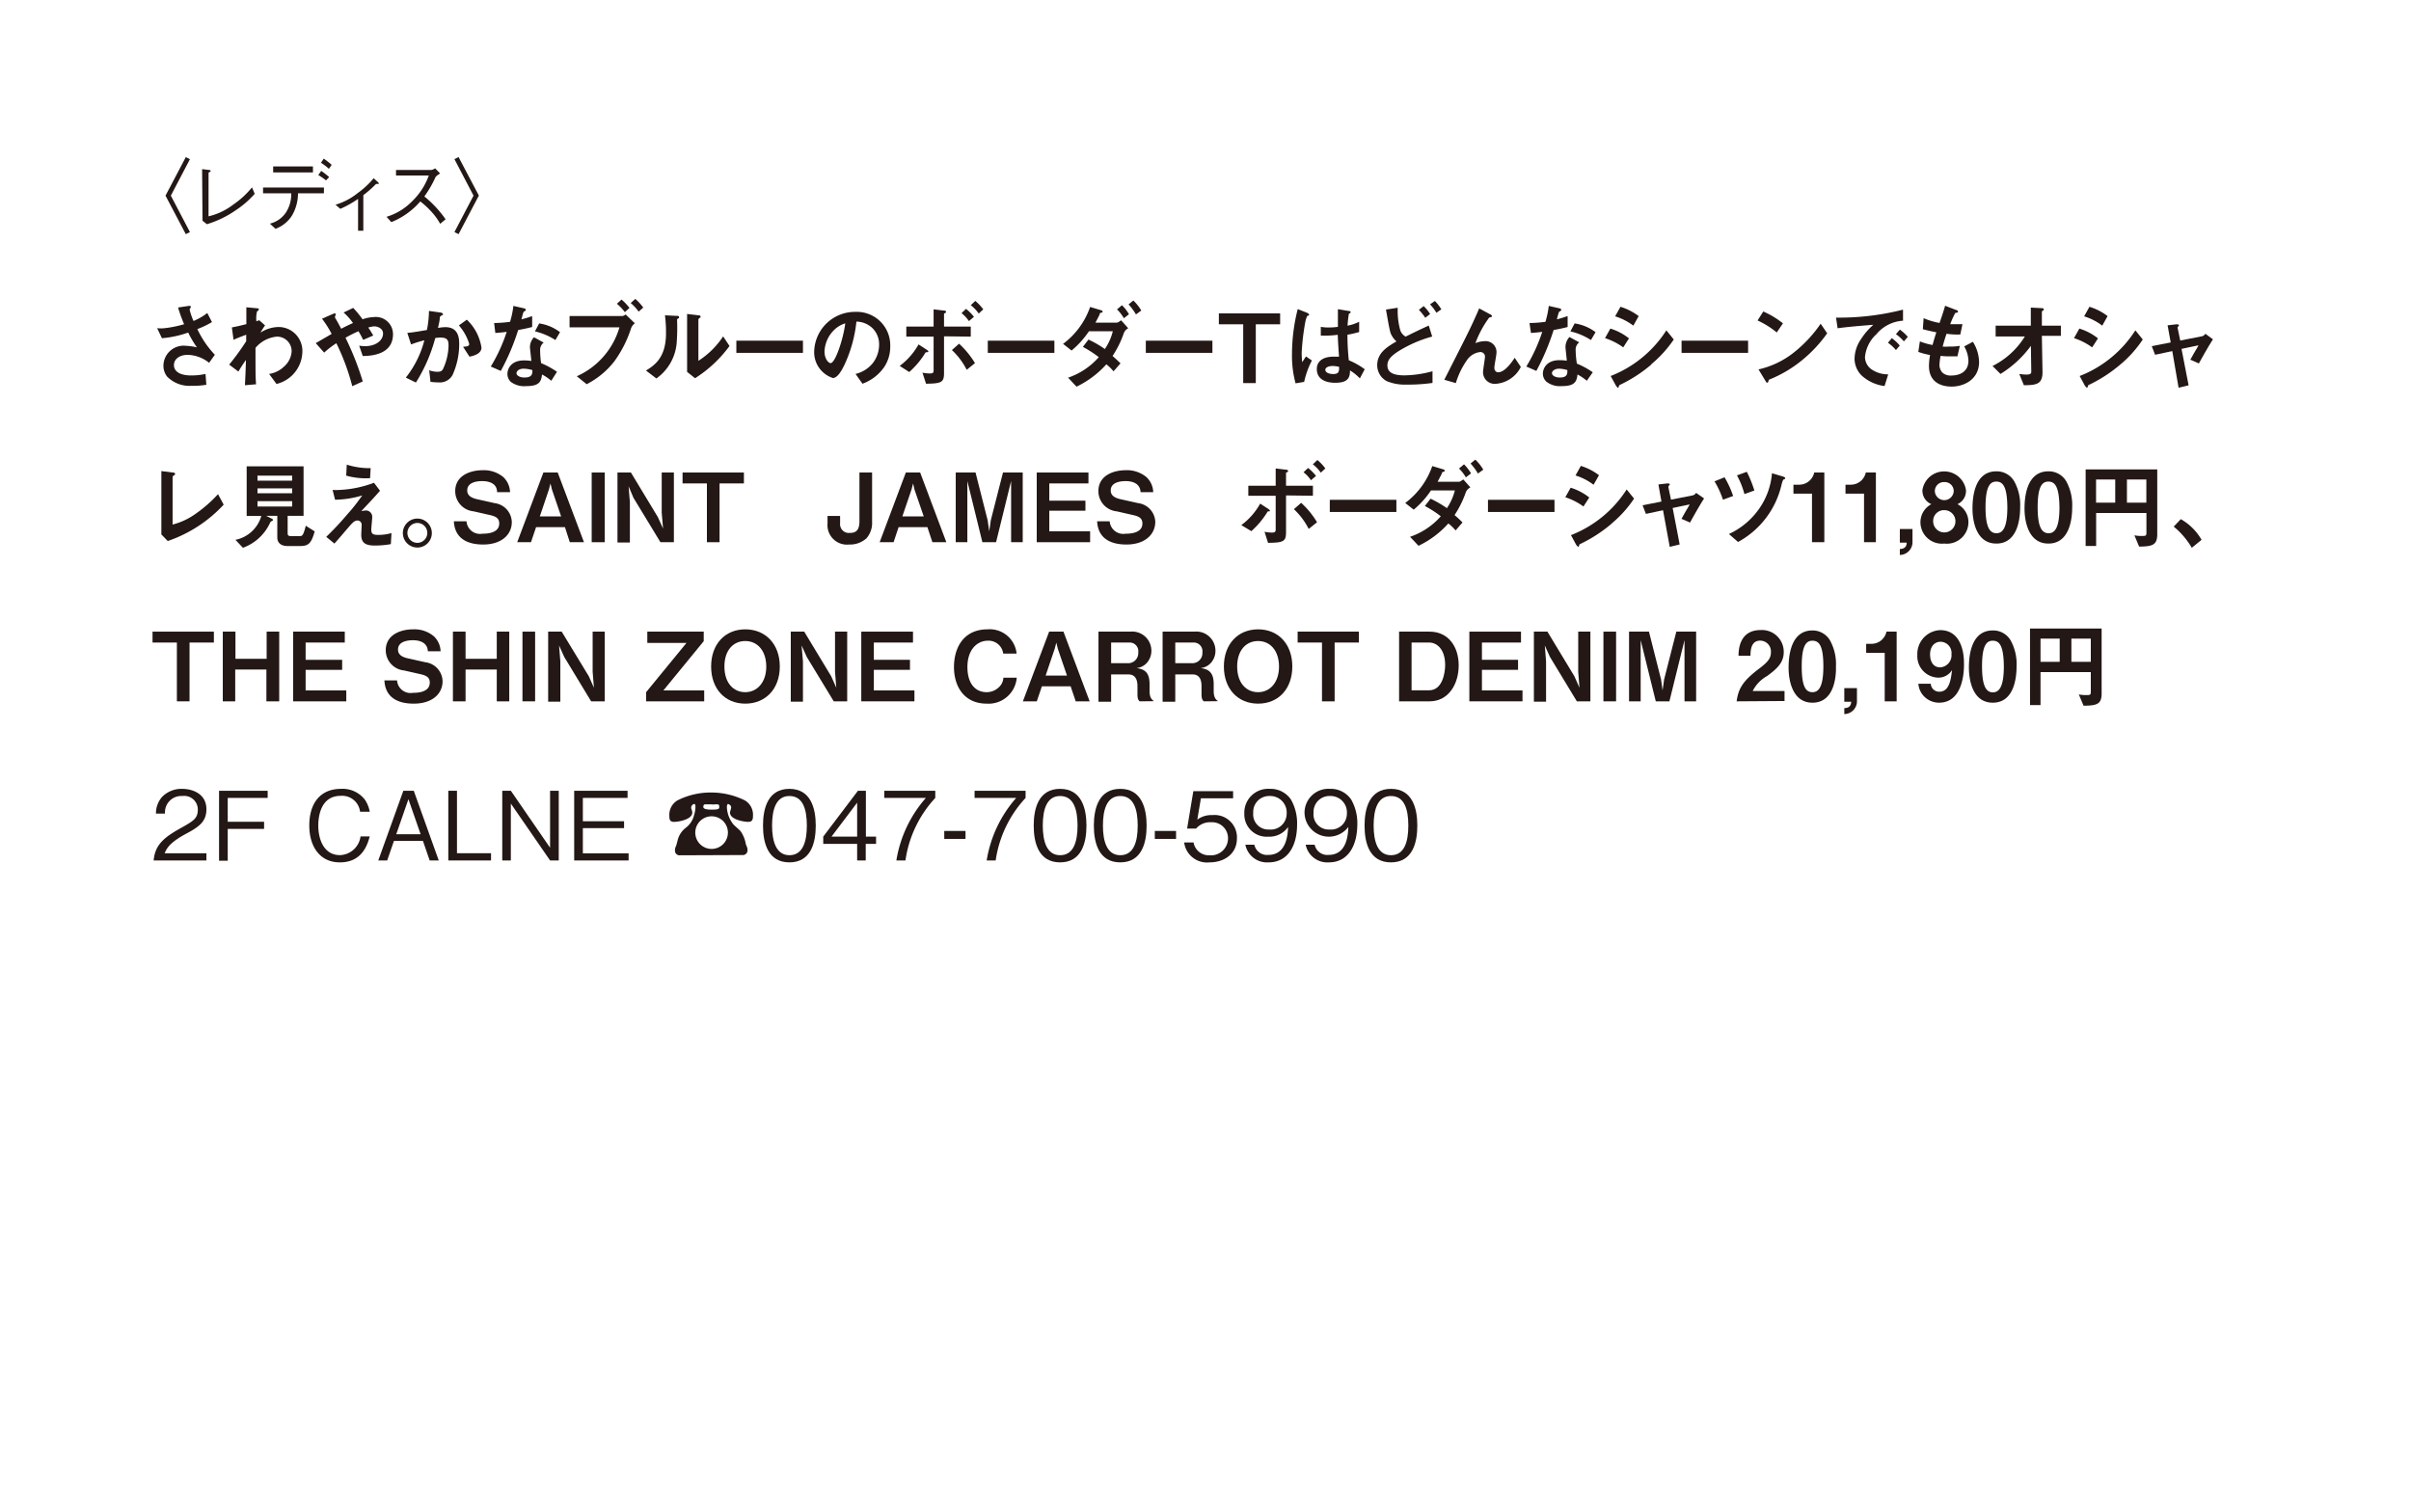 <svg xmlns="http://www.w3.org/2000/svg" viewBox="0 0 303 190"><defs><style>.cls-1{fill:#231815;}.cls-2{fill:none;}</style></defs><g id="レイヤー_2" data-name="レイヤー 2"><g id="テキスト"><path class="cls-1" d="M23.35,19.75l.52.26-2.4,4.58,2.4,4.58-.52.26L20.8,24.59Z"/><path class="cls-1" d="M25.4,21.26l.85.1c.13,0,.22.05.22.12s0,.07-.26.22v5.49a8.13,8.13,0,0,0,3.11-1.48,11.1,11.1,0,0,0,2.35-2.16l.34.81a11.69,11.69,0,0,1-2.36,2.05A12.77,12.77,0,0,1,26,28.18l-.55-.44Z"/><path class="cls-1" d="M37.45,24.3a5.52,5.52,0,0,1-.77,2.82,4.15,4.15,0,0,1-2.06,1.64l-.7-.65a3.41,3.41,0,0,0,2-1.38,4.22,4.22,0,0,0,.68-2.43H33.06v-.73h7.65v.73Zm1.88-2.63h-5v-.75h5Zm1.64,1A8.32,8.32,0,0,0,40,22l.37-.52a9.7,9.7,0,0,1,1,.78Zm.37-1.45a7.32,7.32,0,0,0-1-.76l.34-.52a8.57,8.57,0,0,1,1,.78Z"/><path class="cls-1" d="M45,25a13.23,13.23,0,0,1-2.23,1.25l-.6-.52a8.07,8.07,0,0,0,2.79-1.47,10.4,10.4,0,0,0,2-1.86l.47.43c.08.07.17.15.17.23s0,.06-.1.06l-.24,0a13.59,13.59,0,0,1-1.6,1.41V29H45Z"/><path class="cls-1" d="M55.31,21.8c-.44.29-.46.31-.58.47a13.42,13.42,0,0,1-1.4,2.42A14.16,14.16,0,0,1,56,27.56l-.68.57a8,8,0,0,0-1.28-1.71,9.77,9.77,0,0,0-1.22-1.1,9.5,9.5,0,0,1-3.64,2.6l-.6-.67a7.54,7.54,0,0,0,3.2-1.94,8.47,8.47,0,0,0,2.11-3.25H49.77v-.7h4.44a.92.92,0,0,0,.47-.21Z"/><path class="cls-1" d="M57.63,29.43l-.52-.26,2.4-4.58L57.11,20l.52-.26,2.55,4.84Z"/><path class="cls-1" d="M26.28,45.6a4.49,4.49,0,0,0-2.69-1c-.95,0-1.73.48-1.73,1.29s.78,1.3,2.16,1.3A8.1,8.1,0,0,0,25.83,47l.1,1.36a9.7,9.7,0,0,1-1.86.13A3.93,3.93,0,0,1,21,47.33a2.18,2.18,0,0,1-.46-1.4,2.54,2.54,0,0,1,2.78-2.47,8,8,0,0,1,1.43.2,13.06,13.06,0,0,1-1.1-1.86,13.21,13.21,0,0,1-3.3.71l-.6-1.26a4.67,4.67,0,0,0,.93,0,14.48,14.48,0,0,0,2.46-.5,17.25,17.25,0,0,1-.76-2.1l1.19-.18c.08,0,.41-.09.41.07s-.15.3-.15.37a7.69,7.69,0,0,0,.49,1.43,7.05,7.05,0,0,0,1.73-1l.59,1.14a10.65,10.65,0,0,1-1.84.88A12.21,12.21,0,0,0,27,44.59Z"/><path class="cls-1" d="M34.75,48.26,33.82,47a3.43,3.43,0,0,0,1.89-.94,2.76,2.76,0,0,0,.94-1.87,1.83,1.83,0,0,0-1.86-1.88,4,4,0,0,0-2.68,1.41v1.09c0,1.62,0,2.64.07,3.49l-1.4.12c.07-1.32.09-1.79.13-3.18-.38.54-.59.86-.95,1.46l-1.16-.87a30.92,30.92,0,0,0,2.14-2.94l0-.82c-.93.35-1.21.46-1.59.64l-.21-1.56c.44-.08.92-.18,1.82-.41,0-.86,0-1.5,0-2.12l1.26.12c.1,0,.31,0,.31.14s-.2.23-.23.28a3.63,3.63,0,0,0-.08,1.22l.36-.13.73.65c-.33.47-.47.73-.58.91A4.31,4.31,0,0,1,35,41.1a3,3,0,0,1,3,3.1A4.25,4.25,0,0,1,34.75,48.26Z"/><path class="cls-1" d="M45.59,44.75l-.45-1.3a6.15,6.15,0,0,0,.73.06c1.41,0,2.27-.76,2.27-1.59,0-.66-.72-.9-1.09-.9a3,3,0,0,0-.77.15c.17.23.36.54.63,1l-1.27.55a10.87,10.87,0,0,0-.59-1.09,17.76,17.76,0,0,0-1.63.82,36.1,36.1,0,0,1,2.17,5.49l-1.32.6a27.92,27.92,0,0,0-2-5.4,11.4,11.4,0,0,0-1.53,1.18l-1.06-1.19,2-1.16a13,13,0,0,0-1.21-1.91l1.25-.55c.14-.06.47-.23.47,0,0,.06-.1.3-.1.36a1.48,1.48,0,0,0,.16.3c.08.12.43.78.63,1.15.64-.34,1-.5,1.48-.72a7.16,7.16,0,0,0-1.18-1.32l1.21-.58a12.48,12.48,0,0,1,1.17,1.43A5.07,5.07,0,0,1,47,39.85,2.16,2.16,0,0,1,49.39,42C49.39,44.65,46.51,44.73,45.59,44.75Z"/><path class="cls-1" d="M56.87,47.14a1.81,1.81,0,0,1-1.77.92,7,7,0,0,1-1-.07l-.16-1.45a3.29,3.29,0,0,0,1,.19c.36,0,.55-.06.71-.3a7.2,7.2,0,0,0,.72-3c0-.64-.13-1-1-1a3.88,3.88,0,0,0-.67.06,20.19,20.19,0,0,1-2.43,5.59L51,47.46a12.51,12.51,0,0,0,2.33-4.69,15.81,15.81,0,0,0-1.67.52l-.47-1.45c.86-.07,1.94-.28,2.46-.36a12.59,12.59,0,0,0,.26-2.4l1.44.2c.09,0,.32.09.32.2s0,.08-.15.16-.23.15-.25.27c0,.43-.14.85-.22,1.31a5.2,5.2,0,0,1,.93-.1c1.6,0,1.73,1.33,1.73,2.06A9.38,9.38,0,0,1,56.87,47.14ZM59,44.83l-.8-1.24c.5-.05.77-.07.77-.36a6.29,6.29,0,0,0-1.3-2.33l1-.72a6.1,6.1,0,0,1,1.84,3.53C60.48,44.39,59.75,44.68,59,44.83Z"/><path class="cls-1" d="M65.12,41.48a28.41,28.41,0,0,1-2.18,5.14l-1.26-.55a20.76,20.76,0,0,0,2-4.36c-.54.07-.87.1-1.43.14L62.1,40.6a16.21,16.21,0,0,0,2-.15,11.45,11.45,0,0,0,.42-2l1.28.29c.06,0,.28.07.28.2s-.2.19-.27.26-.23.78-.28.94a12.86,12.86,0,0,0,1.35-.41V41.1C66.48,41.2,66.12,41.3,65.12,41.48Zm4.16,6.38a6.09,6.09,0,0,0-1.16-.79c-.11,1-.46,1.46-2,1.46A2.8,2.8,0,0,1,64.2,48a1.37,1.37,0,0,1-.43-1c0-.65.46-1.7,2.08-1.7a5.47,5.47,0,0,1,.92.07c0-.28-.17-1.5-.17-1.75a1.82,1.82,0,0,1,.51-1.23l1.22.67a1.15,1.15,0,0,0-.45,1A12.44,12.44,0,0,0,68,45.64a10.75,10.75,0,0,1,2,1.09ZM65.8,46.34c-.61,0-.89.33-.89.57s.33.54,1,.54c1,0,1-.5,1-.93A4,4,0,0,0,65.8,46.34Zm4-3.6a8.18,8.18,0,0,0-2.57-1.09l.53-1a5.69,5.69,0,0,1,2.62,1.1Z"/><path class="cls-1" d="M79.32,41.23a14.71,14.71,0,0,1-2.14,4.22,10.44,10.44,0,0,1-3.45,2.84l-1.24-1a9.69,9.69,0,0,0,5.36-6.15H71.58V39.72h6.65a.77.77,0,0,0,.39-.2l1.16,1.11A1.51,1.51,0,0,0,79.32,41.23Zm-.79-2a6.67,6.67,0,0,0-1-1.05l.58-.53a6.85,6.85,0,0,1,1,1.05Zm1.73-.06a5.22,5.22,0,0,0-1-1.08l.58-.52a6.08,6.08,0,0,1,1,1.09Z"/><path class="cls-1" d="M85.17,40.06c-.08.08-.08.1-.08.16a24.88,24.88,0,0,1-.06,3,6.1,6.1,0,0,1-2.54,4.35l-1.31-1c1.13-.67,2.52-1.69,2.52-4.67a17.33,17.33,0,0,0-.13-2.27L85,39.7c.21,0,.34,0,.34.18S85.31,39.94,85.17,40.06Zm2.18,7.48-1-.8V39.46l1.36.17c.11,0,.33,0,.33.16s0,.08-.13.18l-.14.14v5.24a10.54,10.54,0,0,0,3.11-3.07l.8,1.21A15.93,15.93,0,0,1,87.35,47.54Z"/><path class="cls-1" d="M92.54,44.35V42.82h8.37v1.53Z"/><path class="cls-1" d="M111.13,46.12a5.68,5.68,0,0,1-2.74,2.11L107.52,47a4,4,0,0,0,2.11-1.29,3.78,3.78,0,0,0,.85-2.38,2.85,2.85,0,0,0-.85-2.1,3,3,0,0,0-2-.81,17,17,0,0,1-1.46,5.34c-.35.74-.89,1.75-1.5,1.75a3.4,3.4,0,0,1-2.35-3.22,5.12,5.12,0,0,1,5.18-5.09,4.2,4.2,0,0,1,4.38,4.37A4.58,4.58,0,0,1,111.13,46.12ZM104.8,41.5a4,4,0,0,0-1.18,2.67c0,1,.54,1.47.76,1.47.61,0,1.62-3.13,1.85-5A3.45,3.45,0,0,0,104.8,41.5Z"/><path class="cls-1" d="M116.47,44.27c-.15,0-.17.06-.2.11a10.62,10.62,0,0,1-2,2.38l-1.2-.77a8.67,8.67,0,0,0,2.37-2.7l1,.65s.23.14.23.24S116.53,44.26,116.47,44.27Zm2.17-2V46.9c0,1.18-.35,1.3-2.26,1.33l-.45-1.39a5.17,5.17,0,0,0,.93.1c.39,0,.47-.1.47-.4V42.31H113.9V41.05h3.43V38.88l1.25.15c.27,0,.32.11.32.17s-.05.1-.17.17-.09.07-.09.13v1.55H122v1.26Zm2.85,4.21A8.91,8.91,0,0,0,119.63,44l.9-.8a11.17,11.17,0,0,1,2,2.44Zm.28-6.12a4.38,4.38,0,0,0-.93-1l.56-.54a5.68,5.68,0,0,1,1,1Zm1.23-.95a4.79,4.79,0,0,0-1-1.05l.57-.54a6.36,6.36,0,0,1,1,1.06Z"/><path class="cls-1" d="M124.14,44.35V42.82h8.37v1.53Z"/><path class="cls-1" d="M141.24,41.86a12.63,12.63,0,0,1-1.42,2.88c.25.22.49.43,1,.93l-.88,1a5.67,5.67,0,0,0-.9-.88,12,12,0,0,1-3.75,2.81l-1.06-1.13a9,9,0,0,0,3.86-2.58,14.4,14.4,0,0,0-2-1.29l.7-.92a12.79,12.79,0,0,1,2.06,1.19,6.87,6.87,0,0,0,1-2.23h-3a11.46,11.46,0,0,1-2.18,2.42l-1.07-.84A9.75,9.75,0,0,0,137,38.58l1.33.4c.08,0,.24.09.24.18s0,.09-.24.17-.06.05-.14.22-.26.5-.52,1h2.7c.15,0,.38-.2.53-.29l.89,1A1.16,1.16,0,0,0,141.24,41.86Zm0-1.86a4.92,4.92,0,0,0-.86-1.11l.62-.53a5,5,0,0,1,.88,1.14Zm1.52-.48a7.09,7.09,0,0,0-.93-1.26l.6-.49a5.8,5.8,0,0,1,1,1.26Z"/><path class="cls-1" d="M144,44.35V42.82h8.37v1.53Z"/><path class="cls-1" d="M157.82,40.76v7.39h-1.58V40.76h-3.06V39.39h7.7v1.37Z"/><path class="cls-1" d="M163.9,48l-1.08.18a13.26,13.26,0,0,1-.45-3.72,23.07,23.07,0,0,1,.72-5.61l1.14.45s.28.12.28.24a.12.12,0,0,1,0,.09l-.23.09a3.45,3.45,0,0,0-.25.82,30,30,0,0,0-.44,3.72,11.92,11.92,0,0,0,.06,1.26l.48-.72.74.51A10.76,10.76,0,0,0,163.9,48Zm7-.44a6,6,0,0,0-1.24-1c0,.92-.26,1.55-1.85,1.55-.35,0-2.32,0-2.32-1.73,0-1.08.93-1.55,2.07-1.55.23,0,.48,0,.72,0-.1-1.43-.13-1.93-.16-2.75a12.81,12.81,0,0,1-2.13.1V41.08a5.44,5.44,0,0,0,1.06.08,8,8,0,0,0,1.09-.08c0-.9,0-1,0-2.22l1.32.22c.25,0,.28.1.28.17s-.1.12-.22.19a14.31,14.31,0,0,0-.17,1.49,5.21,5.21,0,0,0,1.46-.49v1.29a11.62,11.62,0,0,1-1.47.34,29.41,29.41,0,0,0,.17,3.21,9.4,9.4,0,0,1,2,1.13ZM167.49,46c-.55,0-.93.2-.93.48s.34.53,1,.53.75-.28.73-.9A3.81,3.81,0,0,0,167.49,46Z"/><path class="cls-1" d="M176.78,48.34a5.9,5.9,0,0,1-2.49-.43,2.26,2.26,0,0,1-1.21-2c0-1.55,1.22-2.3,2.42-3a2.63,2.63,0,0,1-.72-1c-.17-.41-.49-2.43-.6-3l1.48-.23a9,9,0,0,0,.33,2.87,1.5,1.5,0,0,0,.66.76c.69-.34,1.58-.79,2.91-1.39l.43,1.38a16,16,0,0,0-4.28,1.87c-.77.51-1.35,1-1.35,1.75,0,1,.93,1.26,2.15,1.26a14.07,14.07,0,0,0,3.52-.52v1.47A21.55,21.55,0,0,1,176.78,48.34Zm2.34-8.4a7.73,7.73,0,0,0-.8-1l.6-.47a5.54,5.54,0,0,1,.81,1Zm1.4-.63a6.52,6.52,0,0,0-.8-1.06l.61-.42a5.88,5.88,0,0,1,.81,1.05Z"/><path class="cls-1" d="M188,48.24a1.46,1.46,0,0,1-1.62-1.47c0-.3.24-1.69.24-1.88a.57.57,0,0,0-.61-.64,2.32,2.32,0,0,0-1.57.9,10.1,10.1,0,0,0-1.48,3l-1.45-.42c2.84-5.59,3.13-6.18,3.66-7.33.4-.88.57-1.26.72-1.64l1.33.72c.07,0,.28.14.28.26a.13.13,0,0,1-.09.11,2,2,0,0,0-.26.07,13.07,13.07,0,0,0-1.73,3.21,3.35,3.35,0,0,1,1.18-.25,1.37,1.37,0,0,1,1.47,1.45c0,.28-.27,1.6-.27,1.9s.18.56.48.56c.81,0,1.65-1.17,2.08-1.82l.77,1.15A3.84,3.84,0,0,1,188,48.24Z"/><path class="cls-1" d="M195.25,41.48a29.37,29.37,0,0,1-2.17,5.14l-1.26-.55a20.7,20.7,0,0,0,2-4.36c-.54.07-.87.1-1.42.14l-.18-1.25a16.07,16.07,0,0,0,2-.15,11.45,11.45,0,0,0,.42-2l1.29.29c.06,0,.28.07.28.2s-.2.19-.27.26-.24.78-.28.94c.69-.18,1-.3,1.35-.41V41.1C196.62,41.2,196.25,41.3,195.25,41.48Zm4.17,6.38a6.16,6.16,0,0,0-1.17-.79c-.1,1-.45,1.46-2,1.46a2.75,2.75,0,0,1-1.91-.56,1.38,1.38,0,0,1-.44-1c0-.65.46-1.7,2.08-1.7a5.38,5.38,0,0,1,.92.07c0-.28-.16-1.5-.16-1.75a1.87,1.87,0,0,1,.5-1.23l1.23.67a1.12,1.12,0,0,0-.45,1,11.79,11.79,0,0,0,.15,1.67,10.52,10.52,0,0,1,2,1.09Zm-3.48-1.52c-.61,0-.9.33-.9.57s.33.54,1,.54c.95,0,.94-.5.94-.93A3.84,3.84,0,0,0,195.94,46.34Zm4-3.6a8.24,8.24,0,0,0-2.58-1.09l.53-1a5.77,5.77,0,0,1,2.63,1.1Z"/><path class="cls-1" d="M204,43.66a8.36,8.36,0,0,0-2.29-1.16l.67-1.2a7,7,0,0,1,2.34,1.23Zm3.55,2.14a17.81,17.81,0,0,1-4,2.59.19.19,0,0,0-.09.13c-.05.17-.07.22-.12.22s-.25-.23-.29-.33l-.63-1.15a14.65,14.65,0,0,0,7-5.74l.93,1.15A14.93,14.93,0,0,1,207.5,45.8Zm-2.28-4.87a7.52,7.52,0,0,0-2.29-1.17l.67-1.2a7.38,7.38,0,0,1,2.29,1.17Z"/><path class="cls-1" d="M211.33,44.35V42.82h8.36v1.53Z"/><path class="cls-1" d="M223.29,41.79a10.66,10.66,0,0,0-2.41-1.51l.72-1.13a11.28,11.28,0,0,1,2.47,1.49Zm3.45,3.26a15.79,15.79,0,0,1-4.44,2.68c-.06.17-.08.37-.18.37s-.17-.07-.25-.23L221,46.43a11,11,0,0,0,4.37-2.07,16.39,16.39,0,0,0,3.44-3.67l.82,1.2A16.93,16.93,0,0,1,226.74,45.05Z"/><path class="cls-1" d="M235.82,42a4.46,4.46,0,0,0-1.44,2.88,1.91,1.91,0,0,0,.85,1.56,3.62,3.62,0,0,0,2.07.61l-.46,1.47a5.22,5.22,0,0,1-2.9-1.34,3,3,0,0,1-.87-2.15,4.46,4.46,0,0,1,.8-2.39,8.6,8.6,0,0,1,1.56-1.82c-1.58.13-3.31.27-4.49.44l-.2-1.34a32.4,32.4,0,0,0,8.42-1v1.39A4.72,4.72,0,0,0,235.82,42ZM238.27,44a5.35,5.35,0,0,0-1-.92l.48-.58a5.42,5.42,0,0,1,1,.93Zm1-1.09a5.66,5.66,0,0,0-1-.91l.49-.57a5.27,5.27,0,0,1,1,.91Z"/><path class="cls-1" d="M245.27,48.59c-1.14,0-2.85-.41-2.85-2.61a8.27,8.27,0,0,1,.14-1.36,9.11,9.11,0,0,1-1.48-.39l.2-1.32a8.07,8.07,0,0,0,1.59.45c.12-.42.22-.81.48-1.59-.73-.15-1-.21-1.7-.39l.1-1.39a8.77,8.77,0,0,0,2,.6c.35-1,.53-1.55.7-2.16l1.35.52c.09,0,.27.09.27.23s-.17.1-.35.16a12,12,0,0,0-.63,1.41c.59,0,.86,0,1.54,0l-.27,1.29a9.38,9.38,0,0,1-1.73-.09c-.14.41-.28.84-.49,1.61a5.35,5.35,0,0,0,.78,0,7.75,7.75,0,0,0,1.38-.09l-.3,1.32c-.18,0-.54,0-1.12,0a9.79,9.79,0,0,1-1-.06,8.38,8.38,0,0,0-.14,1.11,1.43,1.43,0,0,0,.38,1,1.53,1.53,0,0,0,1.1.36c1,0,2.16-.42,2.16-1.87a3.83,3.83,0,0,0-.53-1.79l1.09-.58a4.93,4.93,0,0,1,.78,2.6C248.67,47.76,246.75,48.59,245.27,48.59Z"/><path class="cls-1" d="M256.61,42.21l.08,4.56c0,1.51-.74,1.64-2.34,1.65L253.77,47a6.52,6.52,0,0,0,.9.08c.48,0,.61-.12.61-.36l-.05-3.25A13.45,13.45,0,0,1,251.41,47l-1-1a10,10,0,0,0,4.06-3.71h-3.67V40.93h4.42l0-2.27,1.36.07c.07,0,.27,0,.27.16s0,.07-.09.13-.15.12-.15.18l0,1.73H259v1.28Z"/><path class="cls-1" d="M262.93,43.66a8.14,8.14,0,0,0-2.28-1.16l.67-1.2a7.09,7.09,0,0,1,2.34,1.23Zm3.56,2.14a18,18,0,0,1-4,2.59c-.05,0-.07.06-.09.13s-.07.22-.12.22-.25-.23-.3-.33l-.62-1.15a14.59,14.59,0,0,0,7-5.74l.93,1.15A14.51,14.51,0,0,1,266.49,45.8Zm-2.29-4.87a7.36,7.36,0,0,0-2.28-1.17l.67-1.2a7.21,7.21,0,0,1,2.28,1.17Z"/><path class="cls-1" d="M276.34,45.68l-1.07-.47c.2-.35.23-.42.56-1,.23-.37.25-.41.47-.81l-2.14.45.89,4.58-1.26.3L273,44.13l-2.16.46-.42-1.08,2.38-.47-.39-2.15,1.11-.13c.06,0,.31,0,.31.11s0,.05-.09.17-.09.12-.07.18L274,42.8l2.76-.54a.74.74,0,0,0,.4-.31l.95.7C277.55,43.53,277.15,44.23,276.34,45.68Z"/><path class="cls-1" d="M21.08,68l-.8-.83V59.21l1.4.18c.08,0,.32,0,.32.17s0,.07-.12.17-.19.15-.19.2v6a8.54,8.54,0,0,0,2.89-1.35,16.71,16.71,0,0,0,2.82-2.47l.71,1.32A17.07,17.07,0,0,1,21.08,68Z"/><path class="cls-1" d="M37.72,68.63H36.13c-.77,0-1.28-.36-1.28-1.08V64.83h-1.4l.78.4a.21.21,0,0,1,.08.12.13.13,0,0,1-.07.1c-.22.12-.24.12-.29.24a6,6,0,0,1-3.42,3.16l-.94-1a4.25,4.25,0,0,0,3.25-3H31V58.61h7.15v6.22h-2v2.24c0,.23.16.31.35.31h1.16c.3,0,.44,0,.77-1.3l1.12.71C39.13,68.26,38.8,68.63,37.72,68.63Zm-1-8.85H32.36v.63h4.35Zm0,1.6H32.36V62h4.35Zm0,1.61H32.36v.67h4.35Z"/><path class="cls-1" d="M49.12,68.39a11.46,11.46,0,0,1-2,.18c-1.2,0-1.72-.34-1.72-1.36,0-.19.05-1,.05-1.22a.53.53,0,0,0-.53-.57c-.34,0-.58.26-.89.59-.62.71-1.43,1.68-2,2.31L41,67.48c.87-.86,1.51-1.5,2.61-2.79,1-1.11,1.39-1.7,1.92-2.42a12.28,12.28,0,0,1-3.42.54l-.31-1.23a6.45,6.45,0,0,0,.83,0,14.09,14.09,0,0,0,4.37-.9l.76,1c-1,1.14-1.17,1.29-2.36,2.57a3,3,0,0,1,.59-.09.8.8,0,0,1,.79.81c0,.25-.12,1.37-.12,1.6,0,.48.16.66.83.66A5.81,5.81,0,0,0,49.2,67ZM46.51,60.1a9,9,0,0,1-3-.32l.07-1.38a9.33,9.33,0,0,0,3,.44Z"/><path class="cls-1" d="M54.27,67a1.82,1.82,0,1,1-3.64,0,1.82,1.82,0,1,1,3.64,0ZM51.2,67a1.25,1.25,0,1,0,1.25-1.27A1.26,1.26,0,0,0,51.2,67Z"/><path class="cls-1" d="M60.73,68.44c-1.47,0-3.56-.41-3.69-2.92h1.59a1.7,1.7,0,0,0,2,1.56c.4,0,2.11,0,2.11-1.28,0-.64-.38-.88-1.15-1.06l-2.07-.47a2.55,2.55,0,0,1-2.31-2.55c0-1.88,1.78-2.62,3.46-2.62a3.82,3.82,0,0,1,2.59.87,2.73,2.73,0,0,1,.84,1.89H62.47c0-1.32-1.43-1.39-1.87-1.39-.28,0-1.88,0-1.88,1.17,0,.5.3.89,1.21,1.1l2.24.5a2.46,2.46,0,0,1,2.15,2.38C64.32,67.22,63,68.44,60.73,68.44Z"/><path class="cls-1" d="M71.61,68.15,71,66.26H67.37l-.64,1.89H65l3.29-8.76h1.8l3.3,8.76Zm-2.24-6.61-.19-.77-.2.77-1.14,3.37h2.68Z"/><path class="cls-1" d="M74.36,68.15V59.39H76v8.76Z"/><path class="cls-1" d="M83,68.15l-3.39-5.58L79,61.13l.16,2v5.06H77.6V59.39h1.69L82.68,65l.65,1.44-.17-2V59.39h1.53v8.76Z"/><path class="cls-1" d="M90.43,60.76v7.39H88.84V60.76H85.78V59.39h7.71v1.37Z"/><path class="cls-1" d="M108.89,67.66a3.07,3.07,0,0,1-2.18.78A2.45,2.45,0,0,1,104,65.78v-.93h1.58v.93a1.1,1.1,0,0,0,1.23,1.2c.76,0,1.2-.32,1.2-1.48V59.39h1.59V65.6A2.9,2.9,0,0,1,108.89,67.66Z"/><path class="cls-1" d="M117.18,68.15l-.63-1.89h-3.62l-.63,1.89h-1.75l3.29-8.76h1.8l3.29,8.76Zm-2.25-6.61-.18-.77-.2.77-1.15,3.37h2.69Z"/><path class="cls-1" d="M127.07,68.15V60.46l-1.89,7.69h-1.72l-1.89-7.69v7.69h-1.46V59.39h2.49l1.52,6,.2,1.39.2-1.39,1.53-6h2.48v8.76Z"/><path class="cls-1" d="M130.29,68.15V59.39h6.5v1.37h-4.92v2.17h4.54v1.26h-4.54v2.59H137v1.37Z"/><path class="cls-1" d="M141.57,68.44c-1.47,0-3.56-.41-3.69-2.92h1.58a1.71,1.71,0,0,0,2,1.56c.4,0,2.11,0,2.11-1.28,0-.64-.38-.88-1.16-1.06l-2.07-.47a2.55,2.55,0,0,1-2.3-2.55c0-1.88,1.77-2.62,3.45-2.62a3.82,3.82,0,0,1,2.59.87,2.69,2.69,0,0,1,.85,1.89h-1.59c-.06-1.32-1.43-1.39-1.87-1.39-.28,0-1.88,0-1.88,1.17,0,.5.29.89,1.21,1.1l2.24.5a2.46,2.46,0,0,1,2.15,2.38C145.16,67.22,143.84,68.44,141.57,68.44Z"/><path class="cls-1" d="M159.46,64.27c-.16,0-.18.06-.2.11a10.72,10.72,0,0,1-2,2.38L156,66a8.43,8.43,0,0,0,2.37-2.7l1,.65s.22.14.22.24S159.52,64.26,159.46,64.27Zm2.16-2V66.9c0,1.18-.35,1.3-2.26,1.33l-.44-1.39a5.06,5.06,0,0,0,.93.1c.38,0,.47-.1.47-.4V62.31h-3.44V61.05h3.44V58.88l1.24.15c.27,0,.32.11.32.17s0,.1-.16.17-.1.07-.1.13v1.55H165v1.26Zm2.85,4.21A8.91,8.91,0,0,0,162.61,64l.91-.8a10.78,10.78,0,0,1,2,2.44Zm.28-6.12a4.17,4.17,0,0,0-.93-1l.57-.54a5.63,5.63,0,0,1,1,1Zm1.24-.95a4.84,4.84,0,0,0-1-1.05l.57-.54a5.64,5.64,0,0,1,1,1.06Z"/><path class="cls-1" d="M167.12,64.35V62.82h8.37v1.53Z"/><path class="cls-1" d="M184.22,61.86a12.63,12.63,0,0,1-1.42,2.88,13.05,13.05,0,0,1,1,.93l-.87,1a6.15,6.15,0,0,0-.91-.88,11.86,11.86,0,0,1-3.75,2.81l-1.06-1.13a9,9,0,0,0,3.86-2.58,13.3,13.3,0,0,0-2-1.29l.71-.92a13.74,13.74,0,0,1,2.06,1.19,7.06,7.06,0,0,0,1-2.23h-3a11.38,11.38,0,0,1-2.17,2.42l-1.07-.84A9.8,9.8,0,0,0,180,58.58l1.33.4c.09,0,.24.09.24.18s-.05.09-.24.17-.06.05-.14.22-.26.5-.52,1h2.7c.15,0,.39-.2.53-.29l.89,1A1.21,1.21,0,0,0,184.22,61.86Zm0-1.86a4.92,4.92,0,0,0-.86-1.11l.63-.53a5.66,5.66,0,0,1,.88,1.14Zm1.52-.48a7.09,7.09,0,0,0-.93-1.26l.6-.49a5.8,5.8,0,0,1,1,1.26Z"/><path class="cls-1" d="M187,64.35V62.82h8.36v1.53Z"/><path class="cls-1" d="M199,63.66a8.14,8.14,0,0,0-2.28-1.16l.67-1.2a7.09,7.09,0,0,1,2.34,1.23Zm3.56,2.14a18,18,0,0,1-4,2.59c-.05,0-.07.06-.09.13s-.08.22-.12.22-.25-.23-.3-.33l-.62-1.15a14.63,14.63,0,0,0,7-5.74l.93,1.15A14.51,14.51,0,0,1,202.54,65.8Zm-2.29-4.87A7.36,7.36,0,0,0,198,59.76l.67-1.2a7.21,7.21,0,0,1,2.28,1.17Z"/><path class="cls-1" d="M212.39,65.68l-1.07-.47c.2-.35.23-.42.56-1,.23-.37.25-.41.47-.81l-2.14.45.88,4.58-1.25.3L209,64.13l-2.15.46-.42-1.08,2.37-.47-.38-2.15,1.11-.13c.06,0,.31,0,.31.11s0,.05-.1.17a.33.33,0,0,0-.07.18L210,62.8l2.75-.54a.77.77,0,0,0,.41-.31l1,.7C213.6,63.53,213.2,64.23,212.39,65.68Z"/><path class="cls-1" d="M216.53,62.81a11,11,0,0,0-1.06-2.31l1.26-.51a12,12,0,0,1,1.08,2.35Zm7.78-2.61a1.36,1.36,0,0,0-.21.1,3.4,3.4,0,0,0-.22.68,11,11,0,0,1-5.45,7.14l-1.15-1a9.47,9.47,0,0,0,3.89-3.31,9,9,0,0,0,1.52-4.33l1.41.42s.26.09.26.2A.15.15,0,0,1,224.31,60.2Zm-5.08,1.9a10.31,10.31,0,0,0-.94-2.35l1.24-.45a15.42,15.42,0,0,1,.95,2.35Z"/><path class="cls-1" d="M227.72,68.15v-6.1h-2.33V60.92h.69A1.93,1.93,0,0,0,228,59.39h1.27v8.76Z"/><path class="cls-1" d="M234.26,68.15v-6.1h-2.33V60.92h.68a1.92,1.92,0,0,0,1.87-1.53h1.27v8.76Z"/><path class="cls-1" d="M240.35,66.49v1.56a1.61,1.61,0,0,1-1.59,1.7V69c.8,0,.85-.55.87-.8h-.87V66.49Z"/><path class="cls-1" d="M244.35,68.32a2.7,2.7,0,0,1-3-2.7,2.56,2.56,0,0,1,1.37-2.25,1.84,1.84,0,0,1-1.12-1.79,2.77,2.77,0,0,1,5.47,0A1.82,1.82,0,0,1,246,63.37a2.52,2.52,0,0,1,1.38,2.25A2.71,2.71,0,0,1,244.35,68.32Zm0-4.2a1.36,1.36,0,0,0-1.4,1.45,1.4,1.4,0,1,0,1.4-1.45Zm0-3.53a1.14,1.14,0,0,0-1.19,1.19,1.19,1.19,0,0,0,2.37,0A1.13,1.13,0,0,0,244.35,60.59Z"/><path class="cls-1" d="M250.89,68.32c-2.73,0-3-3.27-3-4.39,0-1.44.25-4.69,3-4.69a2.54,2.54,0,0,1,2.26,1.28,6.15,6.15,0,0,1,.73,3.25C253.88,64.87,253.7,68.32,250.89,68.32Zm0-7.79c-.79,0-1.36.59-1.36,3.24s.61,3.25,1.38,3.25,1.36-.67,1.36-3.25C252.25,61,251.64,60.53,250.87,60.53Z"/><path class="cls-1" d="M257.43,68.32c-2.73,0-3-3.27-3-4.39,0-1.44.25-4.69,3-4.69a2.54,2.54,0,0,1,2.26,1.28,6.24,6.24,0,0,1,.73,3.25C260.42,64.87,260.24,68.32,257.43,68.32Zm0-7.79c-.78,0-1.35.59-1.35,3.24s.61,3.25,1.38,3.25,1.36-.67,1.36-3.25C258.79,61,258.18,60.53,257.4,60.53Z"/><path class="cls-1" d="M268.83,68.7l-.59-1.42a3.93,3.93,0,0,0,1,.08c.39,0,.51,0,.51-.4V64.48h-6.32v4.14h-1.32V59h9v8.27C271.06,68.48,270.53,68.69,268.83,68.7Zm-3-8.43h-2.41v2.91h2.41Zm3.91,0h-2.44v2.91h2.44Z"/><path class="cls-1" d="M274.07,65.25a7,7,0,0,1,2.61,2.6l-1.23,1a9.84,9.84,0,0,0-2.27-2.66Z"/><path class="cls-1" d="M23.82,80.76v7.39H22.23V80.76H19.17V79.39h7.71v1.37Z"/><path class="cls-1" d="M33.48,88.15v-4H29.56v4H28V79.39h1.59V82.8h3.92V79.39h1.58v8.76Z"/><path class="cls-1" d="M36.84,88.15V79.39h6.49v1.37H38.41v2.17H43v1.26H38.41v2.59h5.11v1.37Z"/><path class="cls-1" d="M52,88.44c-1.47,0-3.56-.41-3.69-2.92h1.59a1.7,1.7,0,0,0,2,1.56c.4,0,2.11,0,2.11-1.28,0-.64-.38-.88-1.16-1.06l-2.07-.47a2.55,2.55,0,0,1-2.3-2.55c0-1.88,1.77-2.62,3.46-2.62a3.79,3.79,0,0,1,2.58.87,2.69,2.69,0,0,1,.85,1.89H53.77c-.06-1.32-1.43-1.39-1.87-1.39-.28,0-1.88,0-1.88,1.17,0,.5.29.89,1.21,1.1l2.24.5a2.46,2.46,0,0,1,2.15,2.38C55.62,87.22,54.3,88.44,52,88.44Z"/><path class="cls-1" d="M62.43,88.15v-4H58.51v4H56.92V79.39h1.59V82.8h3.92V79.39H64v8.76Z"/><path class="cls-1" d="M65.66,88.15V79.39h1.59v8.76Z"/><path class="cls-1" d="M74.29,88.15l-3.38-5.58-.65-1.44.16,2v5.06H68.89V79.39h1.7L74,85l.64,1.44-.16-2V79.39H76v8.76Z"/><path class="cls-1" d="M81.2,88.15V87l5.07-6.19H81.35V79.39h7.09v1.2l-5.07,6.19H88.5v1.37Z"/><path class="cls-1" d="M93.66,88.44c-2.54,0-4.29-1.85-4.29-4.67s1.76-4.67,4.29-4.67S98,80.94,98,83.77,96.2,88.44,93.66,88.44Zm0-7.87c-1.47,0-2.62,1.12-2.62,3.2S92.18,87,93.66,87s2.64-1.22,2.64-3.21S95.2,80.57,93.66,80.57Z"/><path class="cls-1" d="M104.78,88.15l-3.39-5.58-.65-1.44.17,2v5.06H99.38V79.39h1.69L104.46,85l.64,1.44-.16-2V79.39h1.53v8.76Z"/><path class="cls-1" d="M108.24,88.15V79.39h6.5v1.37h-4.92v2.17h4.54v1.26h-4.54v2.59h5.1v1.37Z"/><path class="cls-1" d="M124,88.44c-2.85,0-4.11-2.19-4.11-4.59s1.17-4.75,4.23-4.75a3.39,3.39,0,0,1,3.64,3.05h-1.68a1.86,1.86,0,0,0-1.93-1.62c-1.34,0-2.57,1.11-2.57,3.3S122.65,87,124,87a2.21,2.21,0,0,0,1.56-.65,1.71,1.71,0,0,0,.54-1.17h1.68A3.56,3.56,0,0,1,124,88.44Z"/><path class="cls-1" d="M135.19,88.15l-.64-1.89h-3.61l-.64,1.89h-1.75l3.3-8.76h1.8l3.29,8.76Zm-2.25-6.61-.19-.77-.2.77-1.14,3.37h2.68Z"/><path class="cls-1" d="M143.23,88.15c-.18-.17-.28-.3-.28-.94v-1c0-.63-.19-1.44-1.11-1.44h-2.2v3.43h-1.59V79.39h4a2.41,2.41,0,0,1,2.65,2.38,2.31,2.31,0,0,1-.53,1.5,2,2,0,0,1-1.34.7c.83.12,1.64.38,1.64,2v.89c0,.87.32,1.1.56,1.27Zm-1.34-7.39h-2.25v2.59h2A1.27,1.27,0,0,0,143.05,82,1.09,1.09,0,0,0,141.89,80.76Z"/><path class="cls-1" d="M151.29,88.15c-.18-.17-.29-.3-.29-.94v-1c0-.63-.18-1.44-1.1-1.44h-2.2v3.43h-1.59V79.39h4a2.4,2.4,0,0,1,2.64,2.38,2.25,2.25,0,0,1-.53,1.5,2,2,0,0,1-1.34.7c.84.12,1.65.38,1.65,2v.89c0,.87.32,1.1.55,1.27ZM150,80.76H147.7v2.59h2A1.27,1.27,0,0,0,151.11,82,1.09,1.09,0,0,0,150,80.76Z"/><path class="cls-1" d="M158.11,88.44c-2.54,0-4.3-1.85-4.3-4.67s1.77-4.67,4.3-4.67,4.3,1.84,4.3,4.67S160.65,88.44,158.11,88.44Zm0-7.87c-1.47,0-2.63,1.12-2.63,3.2S156.62,87,158.11,87s2.63-1.22,2.63-3.21S159.65,80.57,158.11,80.57Z"/><path class="cls-1" d="M167.73,80.76v7.39h-1.59V80.76h-3.06V79.39h7.7v1.37Z"/><path class="cls-1" d="M179.66,88.15h-3.83V79.39h3.83c2.37,0,3.66,1.9,3.66,4.24S182.05,88.15,179.66,88.15Zm0-7.39H177.4v6h2.22c1.62,0,2-2.11,2-3.21C181.6,81.53,180.53,80.76,179.62,80.76Z"/><path class="cls-1" d="M184.66,88.15V79.39h6.49v1.37h-4.91v2.17h4.54v1.26h-4.54v2.59h5.1v1.37Z"/><path class="cls-1" d="M198.17,88.15l-3.38-5.58-.65-1.44.16,2v5.06h-1.53V79.39h1.7L197.86,85l.64,1.44-.16-2V79.39h1.53v8.76Z"/><path class="cls-1" d="M201.51,88.15V79.39h1.59v8.76Z"/><path class="cls-1" d="M211.7,88.15V80.46l-1.9,7.69h-1.71l-1.9-7.69v7.69h-1.46V79.39h2.5l1.52,6,.19,1.39.2-1.39,1.53-6h2.49v8.76Z"/><path class="cls-1" d="M218.25,88.15c.21-1.56.74-2.5,2.68-4,1.26-.93,1.63-1.41,1.63-2.18a1.36,1.36,0,0,0-1.34-1.45c-1.19,0-1.22,1.26-1.23,1.9h-1.5c0-.78.12-3.23,2.78-3.23a2.74,2.74,0,0,1,2.9,2.78c0,1.4-1,2.19-2.09,3a4.39,4.39,0,0,0-1.81,1.88h4v1.26Z"/><path class="cls-1" d="M227.78,88.32c-2.73,0-3-3.27-3-4.39,0-1.44.25-4.69,3-4.69A2.53,2.53,0,0,1,230,80.52a6.15,6.15,0,0,1,.73,3.25C230.77,84.87,230.59,88.32,227.78,88.32Zm0-7.79c-.79,0-1.35.59-1.35,3.24S227,87,227.78,87s1.37-.67,1.37-3.25C229.15,81,228.54,80.53,227.76,80.53Z"/><path class="cls-1" d="M233.37,86.49v1.56a1.61,1.61,0,0,1-1.59,1.7V89c.8,0,.85-.55.87-.8h-.87V86.49Z"/><path class="cls-1" d="M236.86,88.15v-6.1h-2.33V80.92h.68a1.92,1.92,0,0,0,1.87-1.53h1.28v8.76Z"/><path class="cls-1" d="M243.68,88.32a2.62,2.62,0,0,1-1.82-.74,2.52,2.52,0,0,1-.77-1.64h1.56a1.05,1.05,0,0,0,1.07,1c1.27,0,1.46-1.54,1.6-2.72a2,2,0,0,1-1.76.95,2.69,2.69,0,0,1-2.6-2.84,3,3,0,0,1,2.86-3.13c2.38,0,3,2.32,3,4.13C246.85,84.29,246.75,88.32,243.68,88.32Zm.21-7.66c-.73,0-1.33.56-1.33,1.59s.5,1.63,1.26,1.63a1.52,1.52,0,0,0,1.43-1.66A1.41,1.41,0,0,0,243.89,80.66Z"/><path class="cls-1" d="M250.44,88.32c-2.73,0-3-3.27-3-4.39,0-1.44.24-4.69,3-4.69a2.53,2.53,0,0,1,2.26,1.28,6.15,6.15,0,0,1,.73,3.25C253.43,84.87,253.25,88.32,250.44,88.32Zm0-7.79c-.79,0-1.35.59-1.35,3.24s.61,3.25,1.37,3.25,1.37-.67,1.37-3.25C251.81,81,251.2,80.53,250.42,80.53Z"/><path class="cls-1" d="M261.85,88.7l-.6-1.42a4.1,4.1,0,0,0,1,.08c.39,0,.51,0,.51-.4V84.48h-6.32v4.14h-1.32V79h9v8.27C264.08,88.48,263.55,88.69,261.85,88.7Zm-3-8.43h-2.41v2.91h2.41Zm3.91,0h-2.44v2.91h2.44Z"/><path class="cls-1" d="M19.31,108.15c.18-2.09,1.46-3,3.66-4.21,1.3-.75,1.89-1.07,1.89-2.17a1.71,1.71,0,0,0-1.94-1.72,2.05,2.05,0,0,0-2.18,2.21H19.6a3.13,3.13,0,0,1,.78-2.11,3.4,3.4,0,0,1,2.51-1c1.25,0,3.05.58,3.05,2.56,0,1.54-.9,2.2-2.51,3.06-2.2,1.17-2.5,1.93-2.74,2.48h5.25v.9Z"/><path class="cls-1" d="M28.62,100.29v3h4.57v.89H28.62v4H27.53V99.39h6.11v.9Z"/><path class="cls-1" d="M42.71,108.39c-2.52,0-3.84-2-3.84-4.64s1.25-4.6,4-4.6a3.53,3.53,0,0,1,3,1.38,4,4,0,0,1,.6,1.5H45.25a2.26,2.26,0,0,0-2.44-2c-2.65,0-2.81,2.9-2.81,3.73,0,1.69.67,3.72,2.73,3.72a2.7,2.7,0,0,0,2.58-2.35h1.15C46,107,44.94,108.39,42.71,108.39Z"/><path class="cls-1" d="M54,108.15l-.85-2.46H49.51l-.85,2.46H47.54l3.15-8.76H52l3.14,8.76Zm-2.67-7.7-1.53,4.4h3.06Z"/><path class="cls-1" d="M56.34,108.15V99.39h1.09v7.85h4.28v.91Z"/><path class="cls-1" d="M69.13,108.15,64.2,101v7.15H63.12V99.39H64.2l4.93,7.16V99.39h1.09v8.76Z"/><path class="cls-1" d="M72.16,108.15V99.39h6.71v.9H73.25v2.93h5.18v.87H73.25v3.16H79v.9Z"/><path class="cls-1" d="M85.49,107.5a.58.58,0,0,1-.66-.65c0-.19,0-.23.19-.67,0-.05.08-.34.11-.42A2.83,2.83,0,0,1,86.24,104a2.83,2.83,0,0,0,1-1.6,3.53,3.53,0,0,0,.16-1c0-.1,0-.35-.15-.35a.48.48,0,0,0-.33.7,1.26,1.26,0,0,1,.08.39c0,.87-1.75,1.16-2.29,1.16s-.59-.32-.59-.75a2.11,2.11,0,0,1,1-1.94,9.23,9.23,0,0,1,4.25-1,9.51,9.51,0,0,1,4.26,1,2.1,2.1,0,0,1,1,1.92c0,.48-.09.77-.61.77s-2.28-.29-2.28-1.16c0-.1.15-.56.15-.65,0-.3-.35-.44-.41-.44s-.13.23-.13.35a3.66,3.66,0,0,0,.83,2.23c.13.15.79.71.89.84a3.93,3.93,0,0,1,.66,1.63s.13.33.15.37a1.15,1.15,0,0,1,.06.34.59.59,0,0,1-.66.66Zm1.89-2.9a2.05,2.05,0,1,0,2.05-2A2.05,2.05,0,0,0,87.38,104.6ZM89,101.1l-.39,0c-.19,0-.22.19-.22.32s.09.34,1,.34,1-.06,1-.36c0-.11,0-.3-.23-.3l-.27,0a2.78,2.78,0,0,1-.51,0Z"/><path class="cls-1" d="M99.21,108.39c-2.68,0-3.32-2.41-3.32-4.62s.64-4.62,3.32-4.62,3.31,2.44,3.31,4.62S101.9,108.39,99.21,108.39Zm0-8.34c-1.71,0-2.18,1.75-2.18,3.72s.51,3.72,2.18,3.72,2.19-1.68,2.19-3.72S100.91,100.05,99.21,100.05Z"/><path class="cls-1" d="M108.8,106.07v2.08h-1.08v-2.08h-4.26v-.92l4.36-5.76h1v5.76h1.28v.92Zm-1.08-5.18-3.22,4.26h3.22Z"/><path class="cls-1" d="M113.79,108.15h-1.14a15.62,15.62,0,0,1,3.71-7.86h-5.23v-.9h6.41v.9A14.61,14.61,0,0,0,113.79,108.15Z"/><path class="cls-1" d="M118.67,105.44v-1h2.67v1Z"/><path class="cls-1" d="M125.13,108.15H124a15.62,15.62,0,0,1,3.71-7.86h-5.23v-.9h6.41v.9A14.61,14.61,0,0,0,125.13,108.15Z"/><path class="cls-1" d="M133.23,108.39c-2.68,0-3.32-2.41-3.32-4.62s.64-4.62,3.32-4.62,3.31,2.44,3.31,4.62S135.92,108.39,133.23,108.39Zm0-8.34c-1.71,0-2.18,1.75-2.18,3.72s.5,3.72,2.18,3.72,2.19-1.68,2.19-3.72S134.92,100.05,133.23,100.05Z"/><path class="cls-1" d="M140.79,108.39c-2.68,0-3.32-2.41-3.32-4.62s.64-4.62,3.32-4.62,3.31,2.44,3.31,4.62S143.48,108.39,140.79,108.39Zm0-8.34c-1.71,0-2.18,1.75-2.18,3.72s.5,3.72,2.18,3.72,2.19-1.68,2.19-3.72S142.48,100.05,140.79,100.05Z"/><path class="cls-1" d="M145.13,105.44v-1h2.67v1Z"/><path class="cls-1" d="M152,108.39a2.89,2.89,0,0,1-3.18-2.5H150a1.94,1.94,0,0,0,2,1.61,2.14,2.14,0,0,0,2.33-2.15,2,2,0,0,0-2.13-2,2.31,2.31,0,0,0-1.88.79h-1.13l.78-4.7h5v.9h-4.05l-.45,2.68a2.93,2.93,0,0,1,1.88-.57,2.81,2.81,0,0,1,3.1,2.94C155.44,107.34,153.85,108.39,152,108.39Z"/><path class="cls-1" d="M159.42,108.39a2.77,2.77,0,0,1-2.91-2.22h1.13a1.62,1.62,0,0,0,1.76,1.28c2.32,0,2.44-2.62,2.48-3.51a2.86,2.86,0,0,1-2.5,1.22,2.8,2.8,0,0,1-3-2.88,3,3,0,0,1,3.19-3.13,3.09,3.09,0,0,1,2.66,1.33,6,6,0,0,1,.78,3.16C163,106.38,161.81,108.39,159.42,108.39Zm.16-8.34a2,2,0,0,0-2.08,2.12,1.9,1.9,0,0,0,2,2.09,2,2,0,0,0,2.2-2A2.07,2.07,0,0,0,159.58,100.05Z"/><path class="cls-1" d="M167,108.39a2.77,2.77,0,0,1-2.91-2.22h1.13a1.62,1.62,0,0,0,1.76,1.28c2.32,0,2.44-2.62,2.47-3.51a3.06,3.06,0,0,1-5.5-1.66,3,3,0,0,1,3.19-3.13,3.09,3.09,0,0,1,2.66,1.33,6,6,0,0,1,.78,3.16C170.56,106.38,169.37,108.39,167,108.39Zm.16-8.34a2,2,0,0,0-2.08,2.12,1.9,1.9,0,0,0,2,2.09,2,2,0,0,0,2.19-2A2.06,2.06,0,0,0,167.14,100.05Z"/><path class="cls-1" d="M174.81,108.39c-2.69,0-3.32-2.41-3.32-4.62s.63-4.62,3.32-4.62,3.31,2.44,3.31,4.62S177.5,108.39,174.81,108.39Zm0-8.34c-1.71,0-2.18,1.75-2.18,3.72s.5,3.72,2.18,3.72,2.18-1.68,2.18-3.72S176.5,100.05,174.81,100.05Z"/><rect class="cls-2" width="303" height="190"/></g></g></svg>